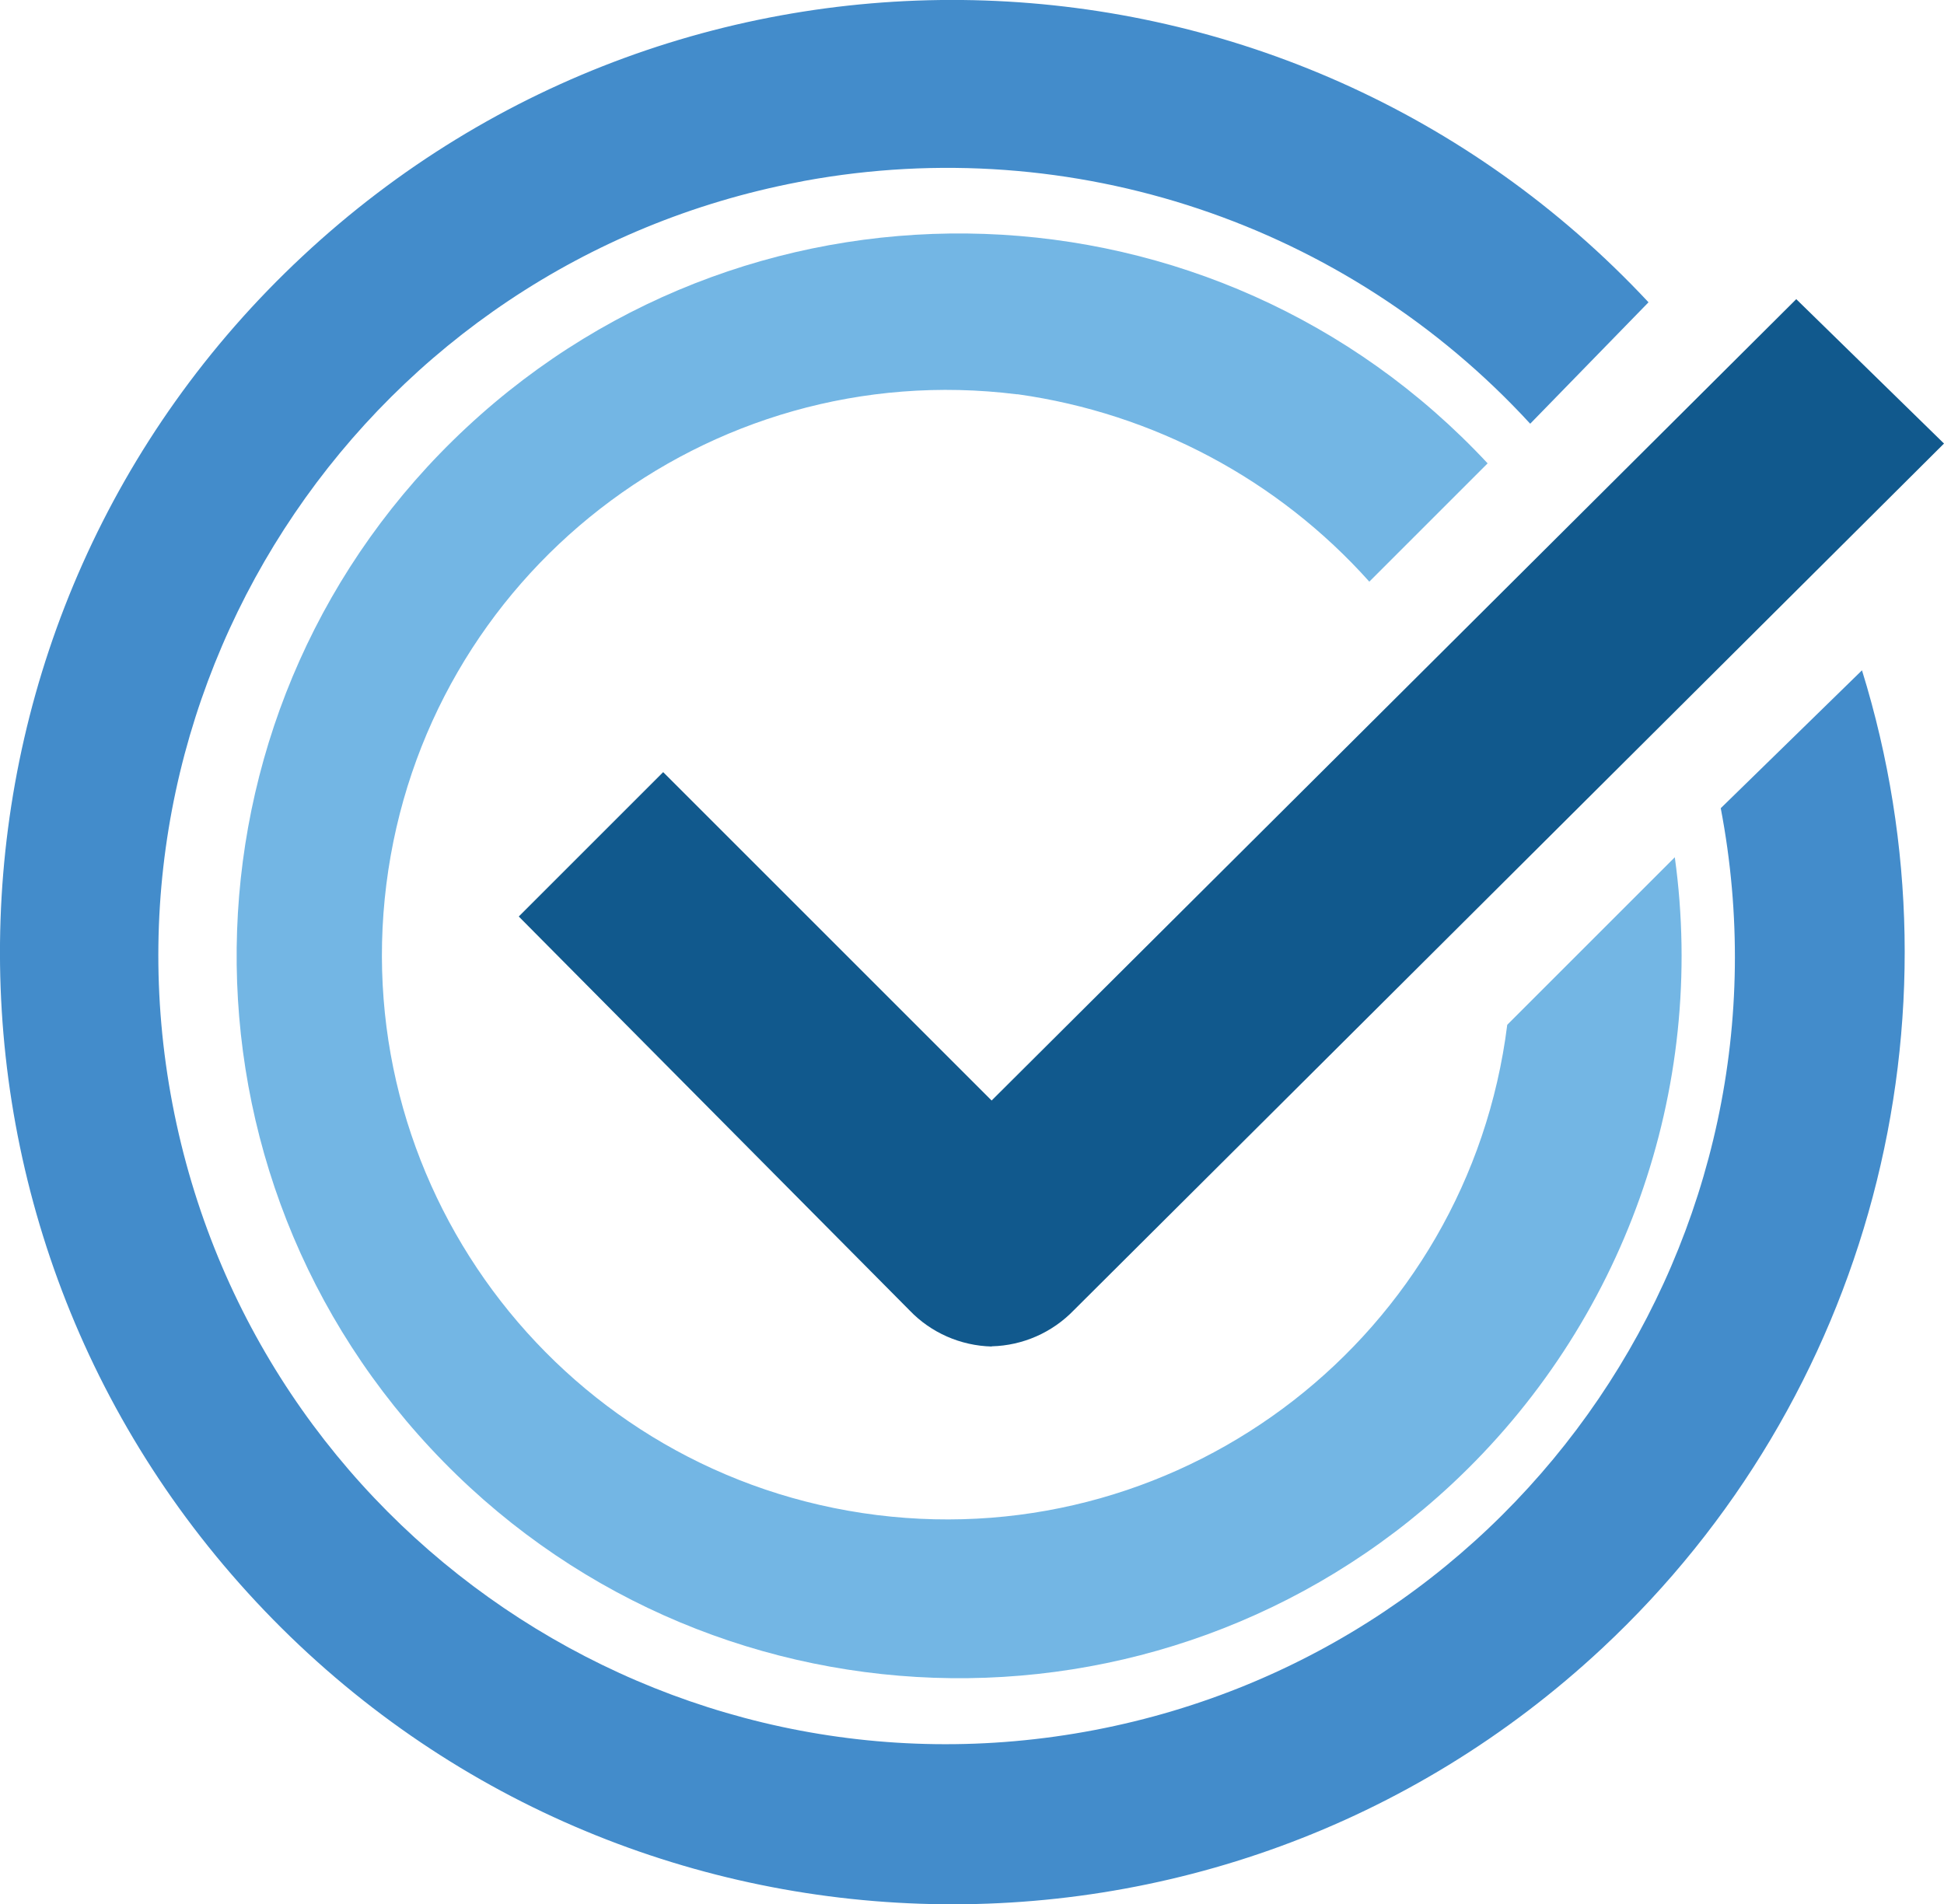 <?xml version="1.0" encoding="UTF-8"?> <svg xmlns="http://www.w3.org/2000/svg" viewBox="0 0 99.08 97.07"><g id="Layer_1" data-name="Layer 1"></g><g id="Layer_2" data-name="Layer 2"><g id="Layer_1-2" data-name="Layer 1"><g><path d="M76.82,52.24c-1.98,15.78-16.36,26.96-32.14,24.99-15.78-1.98-26.96-16.36-24.99-32.14,1.98-15.78,16.36-26.96,32.14-24.99h.05c6.91,.97,13.26,4.35,17.91,9.55l6.03-6.03c-13.86-14.88-37.16-15.7-52.04-1.83-14.88,13.86-15.7,37.16-1.83,52.04,13.86,14.88,37.16,15.7,52.04,1.83,8.76-8.17,13.01-20.09,11.37-31.96l-8.54,8.54Z" style="fill: #73b6e4;"></path><path d="M87.7,41.19c4.17,21.79-10.12,42.83-31.91,47-21.79,4.17-42.83-10.12-47-31.91C4.63,34.49,18.91,13.45,40.7,9.28c.1-.02,.2-.04,.3-.06,13.64-2.5,27.61,2.17,36.99,12.38l6.03-6.19C65.72-4.18,35.01-5.24,15.42,13.06-4.18,31.35-5.24,62.06,13.06,81.66c18.29,19.59,49,20.65,68.6,2.36,13.61-12.7,18.75-32.07,13.24-49.85l-7.2,7.03Z" style="fill: #438ccb;"></path><path d="M50.54,68.64c-1.58-.04-3.09-.7-4.18-1.84l-19.92-20.08,7.36-7.36,16.74,16.74L91.55,15.25l7.53,7.36-44.35,44.18c-1.1,1.14-2.6,1.8-4.18,1.84Z" style="fill: #11598d;"></path></g></g></g></svg> 